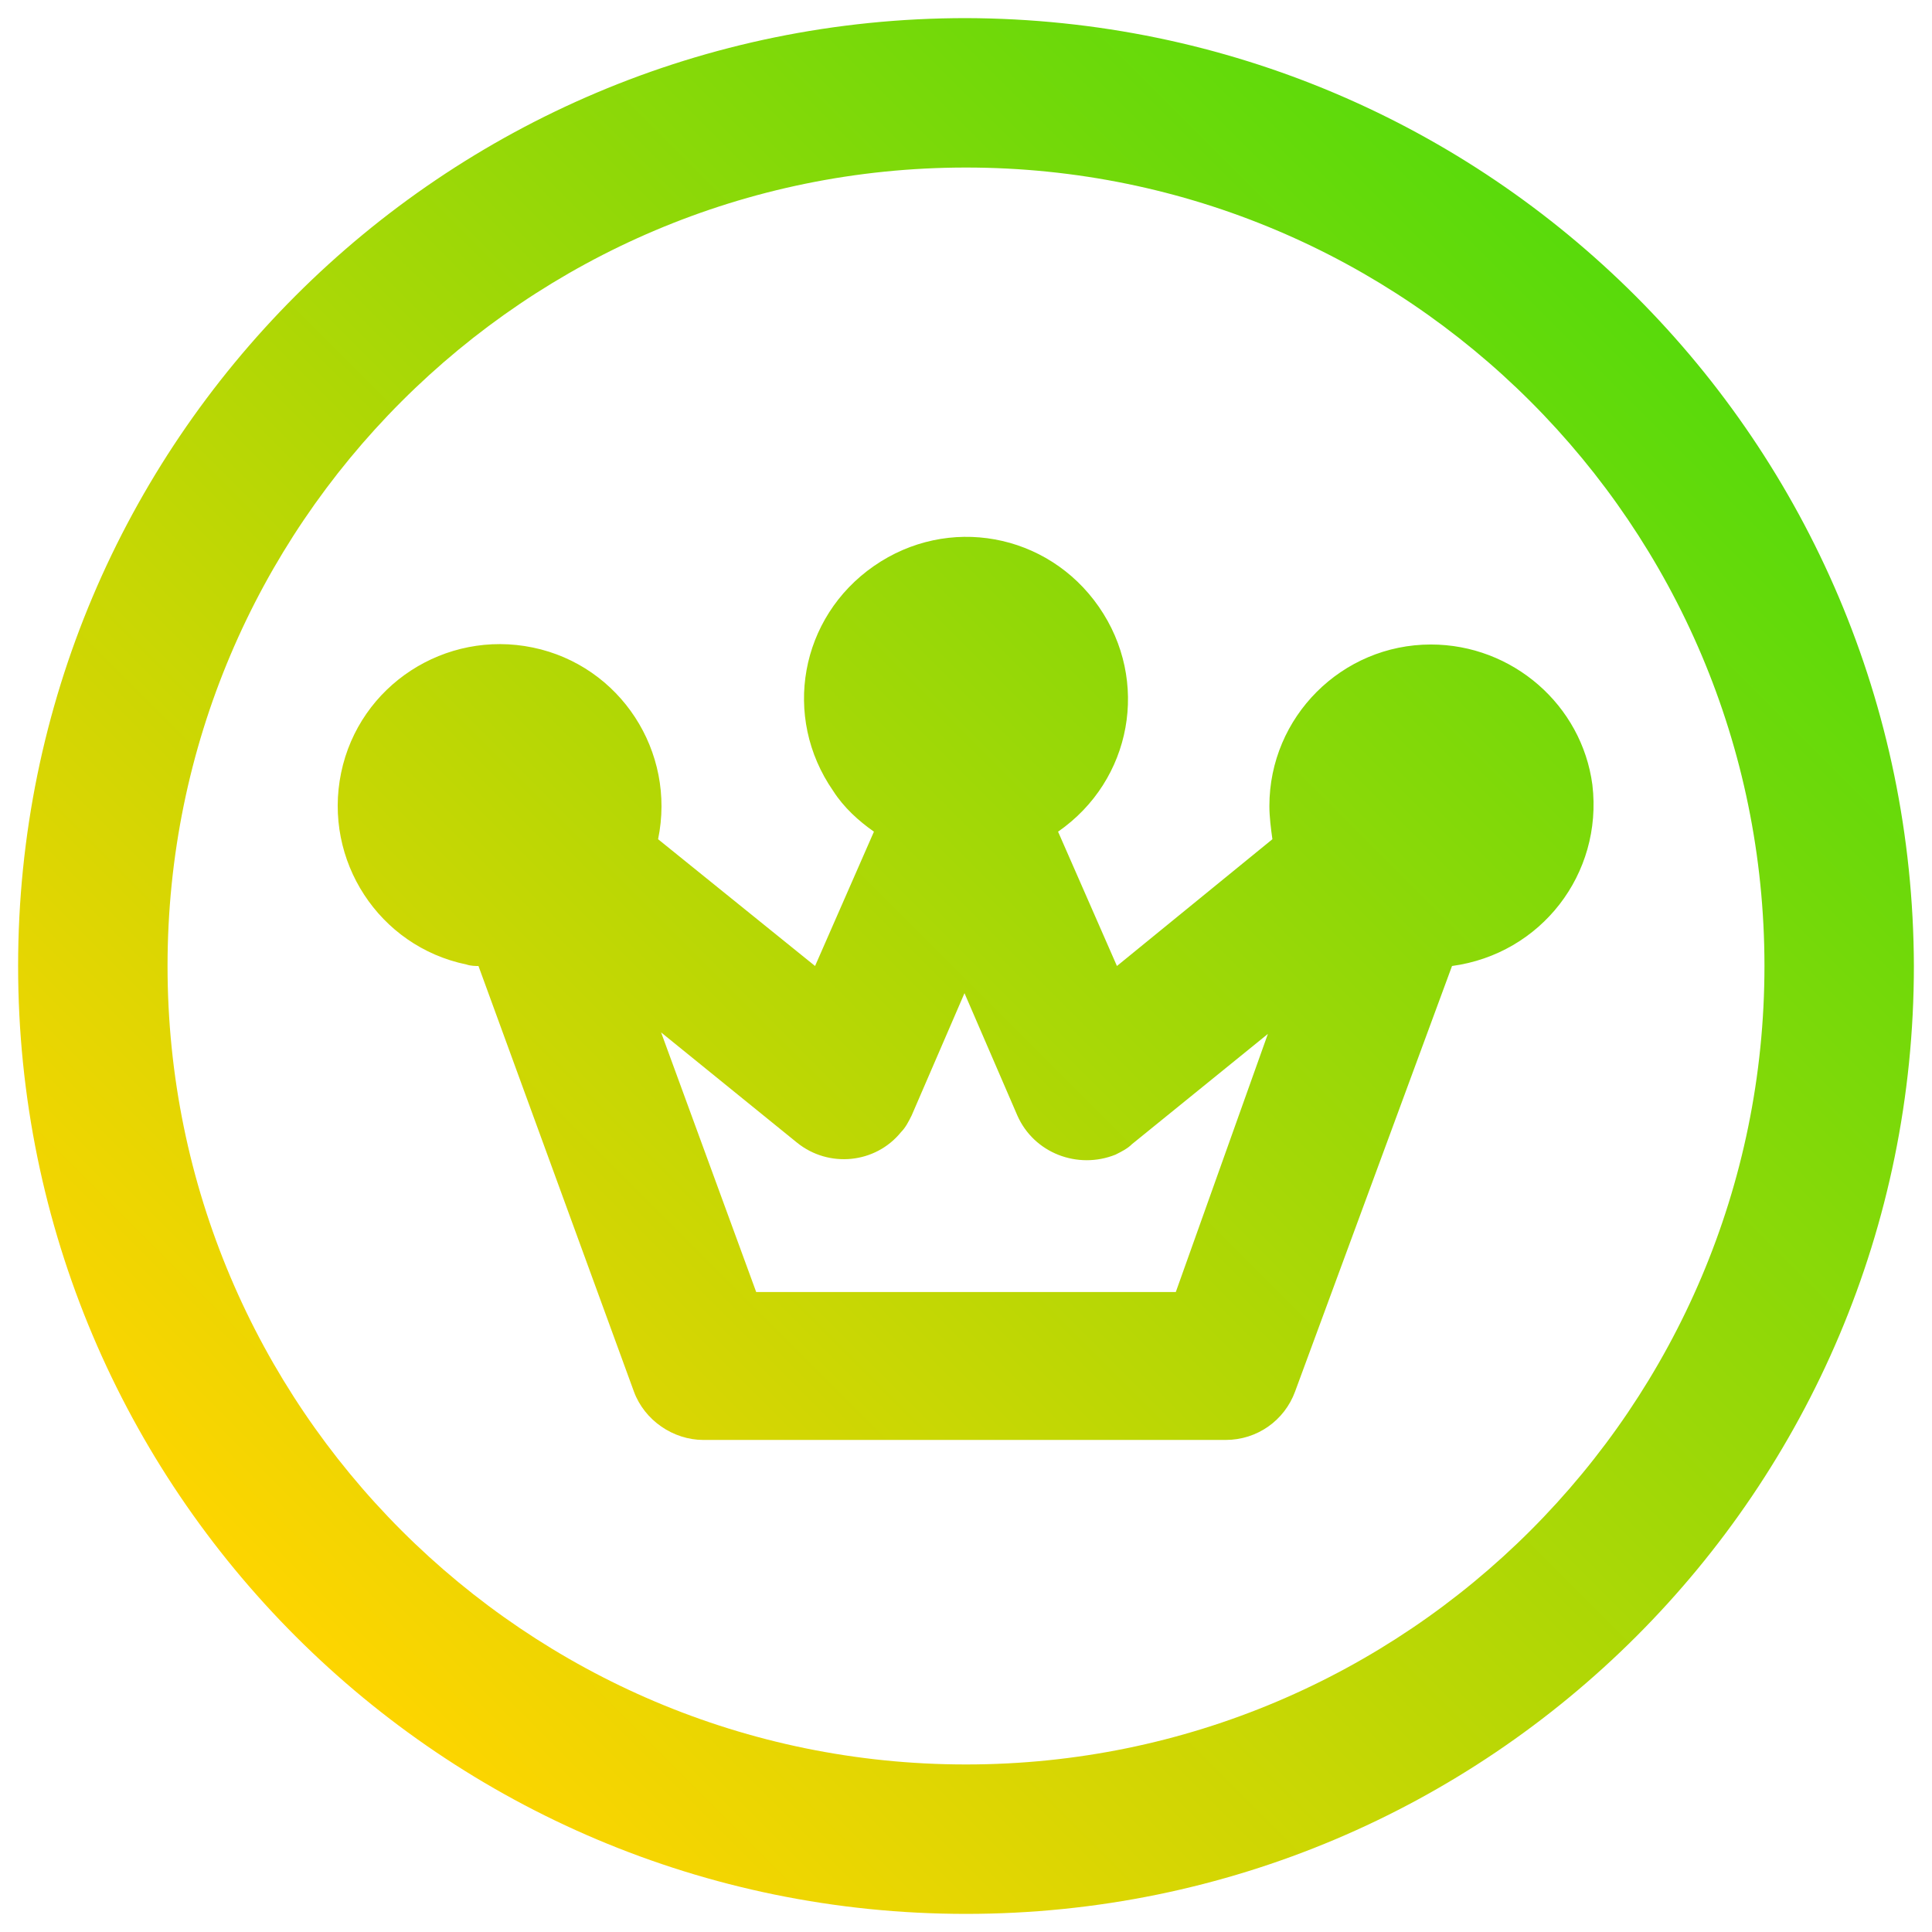 <?xml version="1.0" encoding="UTF-8"?>
<!-- Generator: Adobe Illustrator 26.0.3, SVG Export Plug-In . SVG Version: 6.00 Build 0)  -->
<svg xmlns="http://www.w3.org/2000/svg" xmlns:xlink="http://www.w3.org/1999/xlink" version="1.1" id="Vrstva_1" x="0px" y="0px" viewBox="0 0 128 128" style="enable-background:new 0 0 128 128;" xml:space="preserve">
<style type="text/css">
	.st0{fill:url(#SVGID_1_);}
	.st1{fill:url(#SVGID_00000134969419991337807930000007580758016379951746_);}
</style>
<g>
	<linearGradient id="SVGID_1_" gradientUnits="userSpaceOnUse" x1="17.443" y1="107.659" x2="106.751" y2="18.351">
		<stop offset="0" style="stop-color:#FFD500"></stop>
		<stop offset="1" style="stop-color:#59DA0B"></stop>
	</linearGradient>
	<path class="st0" d="M94.8,42.7c-5.9,0-10.7,4.8-10.7,10.7c0,0.7,0.1,1.5,0.2,2.2L74,64l-3.9-8.9c4.9-3.4,6.1-10,2.7-14.9   s-10-6.1-14.9-2.7s-6.1,10-2.7,14.9c0.7,1.1,1.7,2,2.7,2.7L54,64l-10.4-8.4c1.2-5.8-2.5-11.5-8.3-12.7s-11.5,2.5-12.7,8.3   s2.5,11.5,8.3,12.7c0.3,0.1,0.6,0.1,0.8,0.1l10.3,28.2c0.7,1.9,2.6,3.2,4.6,3.2h34.6c2.1,0,3.9-1.3,4.6-3.2L96.2,64   c5.9-0.8,10-6.1,9.3-12C104.8,46.7,100.2,42.7,94.8,42.7z M77.9,85.6H50.1l-6.3-17.2l9,7.3c2.1,1.7,5.2,1.4,6.9-0.7   c0.3-0.3,0.5-0.7,0.7-1.1l3.5-8.1l3.5,8.1c1.1,2.5,4,3.6,6.5,2.6c0.4-0.2,0.8-0.4,1.1-0.7l9-7.3L77.9,85.6z"></path>
	
		<linearGradient id="SVGID_00000044872395705678892750000014971867732382976927_" gradientUnits="userSpaceOnUse" x1="18.892" y1="109.108" x2="108.2" y2="19.8">
		<stop offset="0" style="stop-color:#FFD500"></stop>
		<stop offset="1" style="stop-color:#59DA0B"></stop>
	</linearGradient>
	<path style="fill:url(#SVGID_00000044872395705678892750000014971867732382976927_);" d="M64,1.2C29.3,1.2,1.2,29.3,1.2,64   s28.1,62.8,62.8,62.8c34.7,0,62.8-28.1,62.8-62.8C126.7,29.3,98.7,1.3,64,1.2z M64,116.9c-29.2,0-52.9-23.7-52.9-52.9   c0-29.2,23.7-52.9,52.9-52.9c29.2,0,52.9,23.7,52.9,52.9C116.9,93.2,93.2,116.9,64,116.9L64,116.9z"></path>
</g>
</svg>
